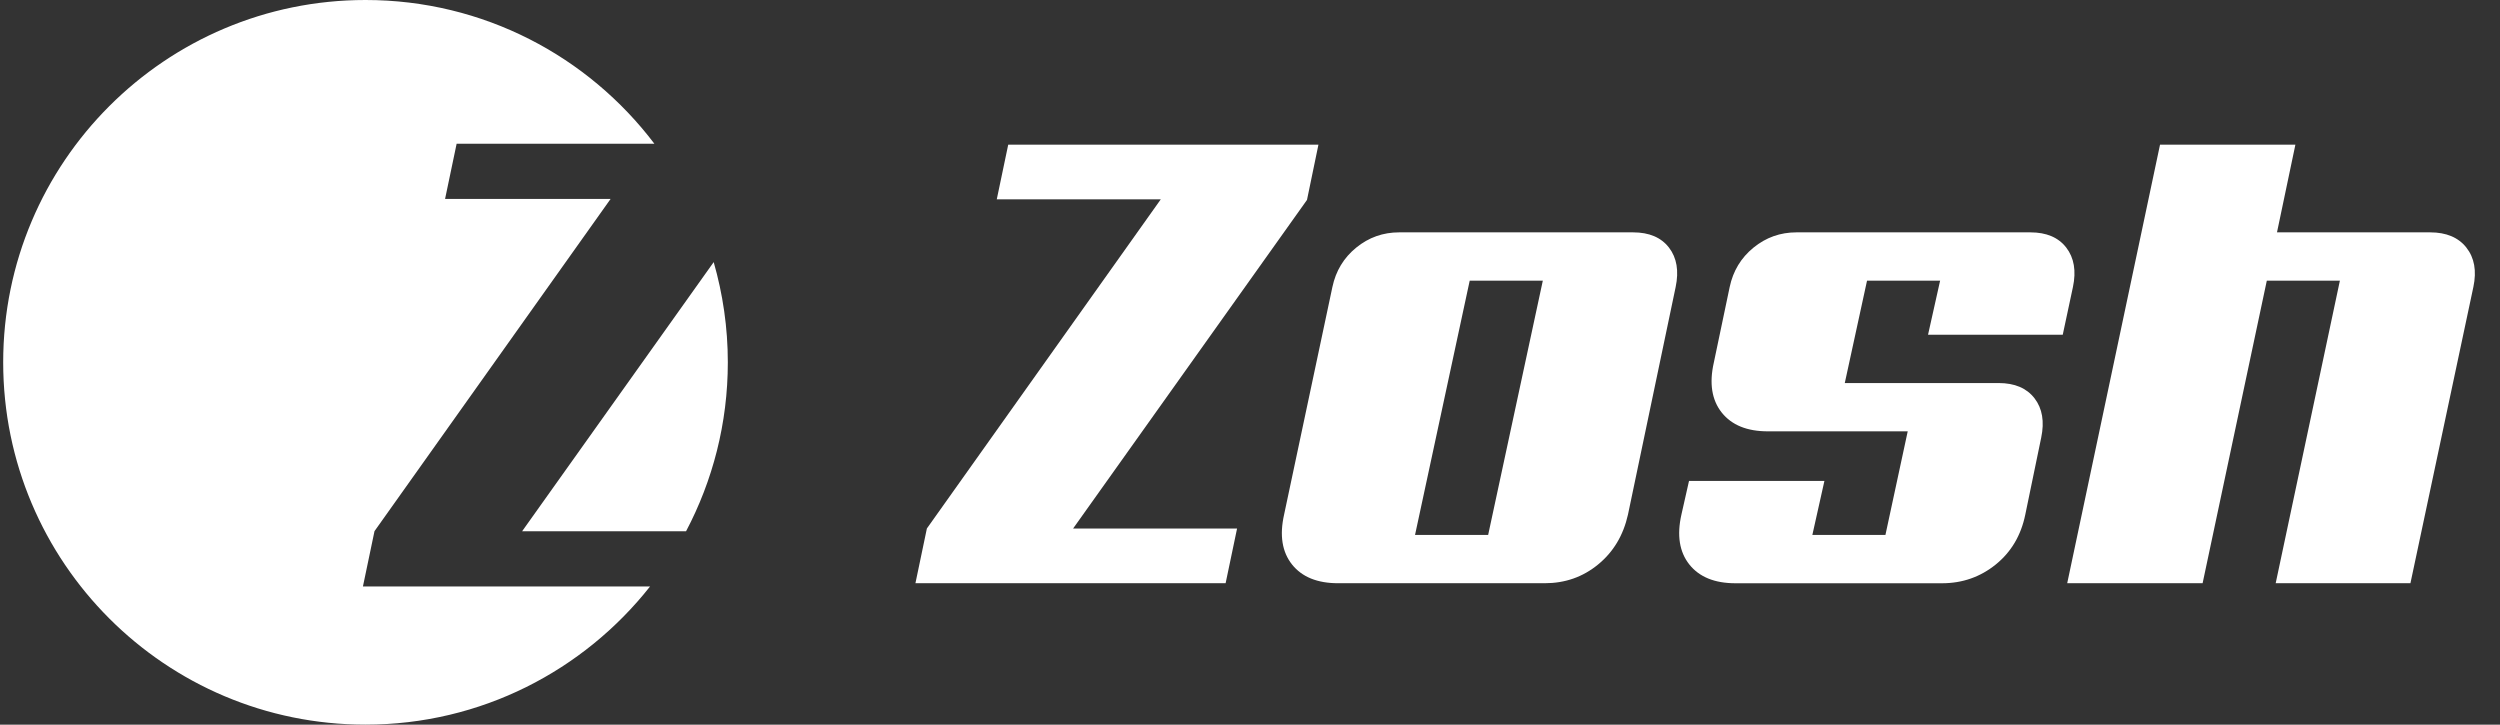 <svg xmlns="http://www.w3.org/2000/svg" width="69" height="20" viewBox="0 0 69 20" fill="none"><rect x="0" y="0" width="69" height="20" fill="#333333" stroke="none"/><path d="M45.073 6.413H38.617C38.172 6.413 37.777 6.553 37.432 6.834C37.087 7.115 36.868 7.478 36.774 7.922L35.441 14.203C35.312 14.776 35.386 15.235 35.66 15.58C35.935 15.925 36.359 16.097 36.932 16.097H42.634C43.196 16.097 43.687 15.925 44.107 15.58C44.529 15.235 44.804 14.776 44.932 14.203L46.248 7.922C46.341 7.478 46.28 7.115 46.064 6.834C45.847 6.553 45.517 6.413 45.073 6.413ZM41.073 14.764H39.055L40.564 7.746H42.582L41.073 14.764Z" fill="white"></path><path d="M56.932 9.238L57.213 7.922C57.307 7.478 57.245 7.115 57.029 6.834C56.812 6.553 56.482 6.413 56.038 6.413H49.582C49.137 6.413 48.742 6.553 48.397 6.834C48.052 7.115 47.833 7.478 47.739 7.922L47.301 10.01C47.172 10.583 47.246 11.042 47.52 11.387C47.795 11.732 48.219 11.905 48.792 11.905H52.653L52.038 14.764H50.021L50.354 13.273H46.617L46.407 14.203C46.278 14.776 46.352 15.235 46.626 15.58C46.901 15.925 47.325 16.098 47.898 16.098H53.6C54.161 16.098 54.656 15.925 55.083 15.58C55.509 15.235 55.781 14.776 55.898 14.203L56.337 12.08C56.43 11.636 56.369 11.274 56.153 10.993C55.936 10.712 55.606 10.572 55.161 10.572H50.916L51.53 7.747H53.547L53.214 9.238H56.933L56.932 9.238Z" fill="white"></path><path d="M68.073 6.834C67.851 6.553 67.517 6.413 67.073 6.413H62.845L63.353 3.992H59.617L57.055 16.097H60.792L62.564 7.746H64.581L62.809 16.097H66.528L68.265 7.921C68.359 7.477 68.294 7.114 68.072 6.834L68.073 6.834Z" fill="white"></path><path d="M36.073 5.518L36.389 3.992H27.827L27.511 5.501H32.038L25.582 14.586L25.266 16.097H33.827L34.143 14.588H29.617L36.073 5.518Z" fill="white"></path><path d="M14.41 14.663H18.935C19.67 13.27 20.088 11.685 20.088 10C20.088 9.04 19.95 8.113 19.698 7.234L14.41 14.663H14.41Z" fill="white"></path><path d="M10.336 14.66L16.853 5.49H12.284L12.603 3.967H18.061C16.236 1.557 13.345 0 10.088 0C4.565 0 0.088 4.477 0.088 10C0.088 15.522 4.565 20 10.088 20C13.275 20 16.111 18.507 17.942 16.186H10.017L10.336 14.66V14.66Z" fill="white"></path></svg>